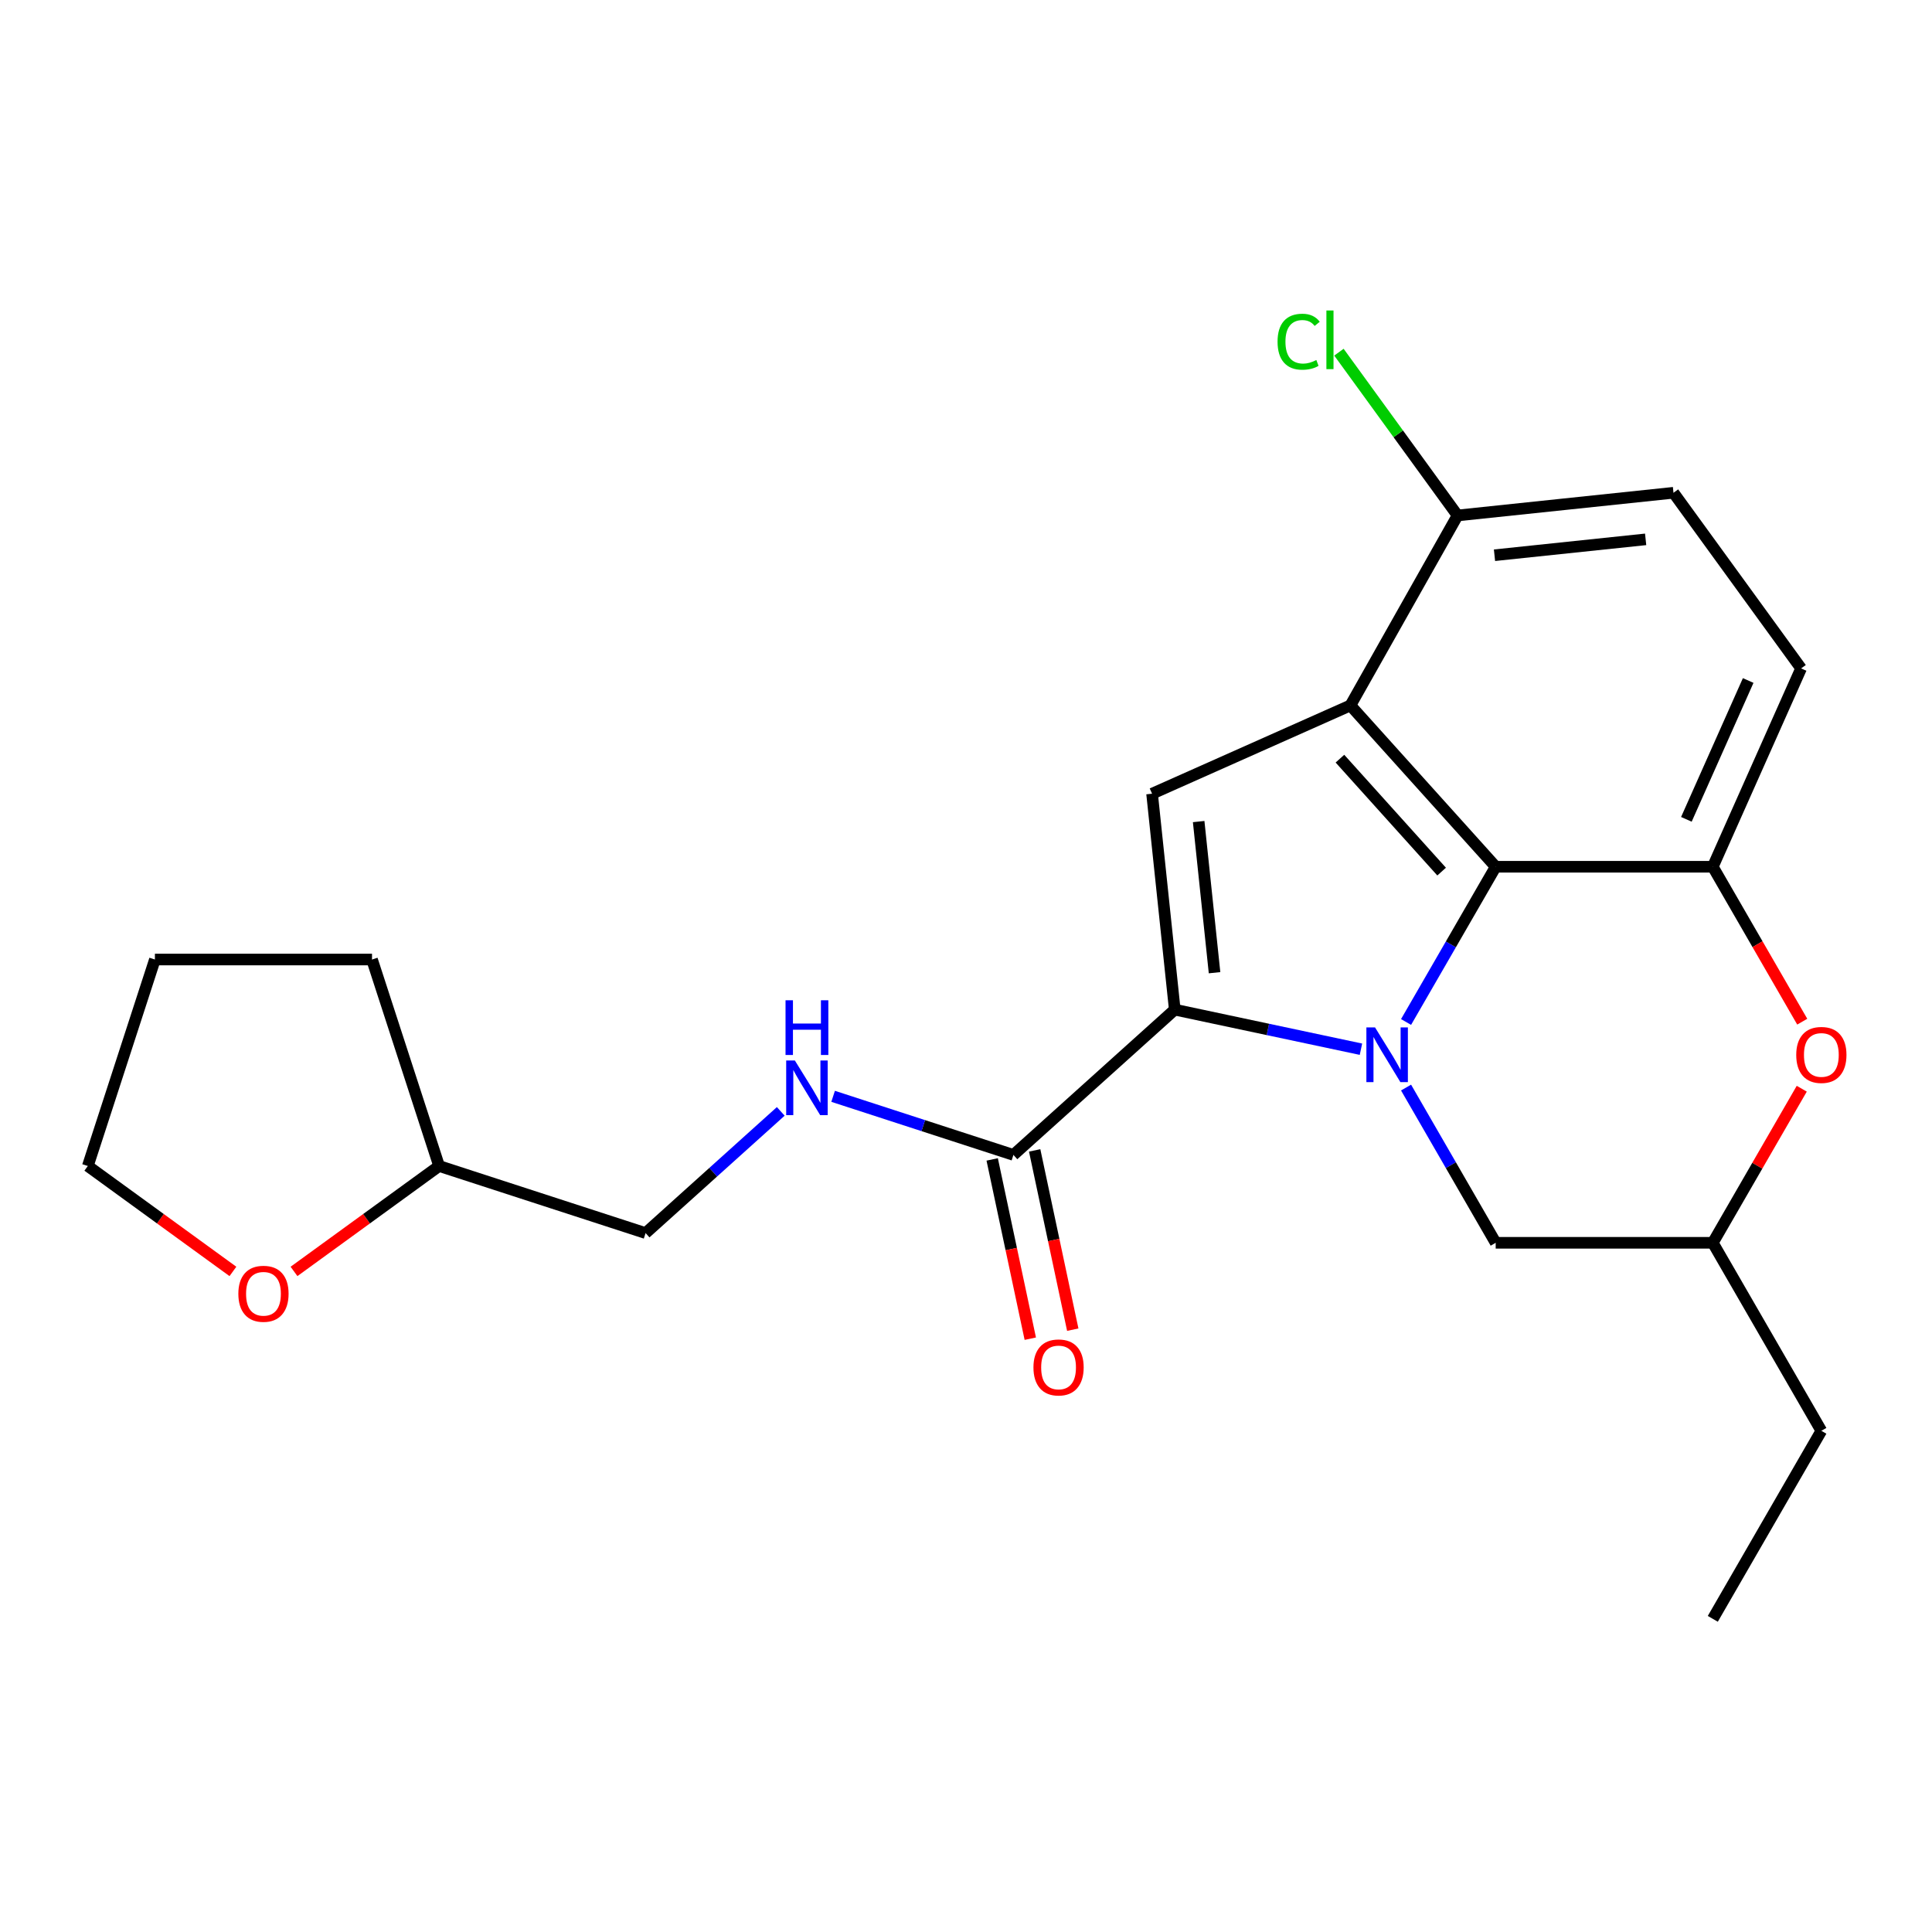 <?xml version='1.0' encoding='iso-8859-1'?>
<svg version='1.1' baseProfile='full'
              xmlns='http://www.w3.org/2000/svg'
                      xmlns:rdkit='http://www.rdkit.org/xml'
                      xmlns:xlink='http://www.w3.org/1999/xlink'
                  xml:space='preserve'
width='1000px' height='1000px' viewBox='0 0 1000 1000'>
<!-- END OF HEADER -->
<rect style='opacity:1.0;fill:#FFFFFF;stroke:none' width='1000' height='1000' x='0' y='0'> </rect>
<path class='bond-0' d='M 704.428,543.069 L 656.243,532.827' style='fill:none;fill-rule:evenodd;stroke:#0000FF;stroke-width:6px;stroke-linecap:butt;stroke-linejoin:miter;stroke-opacity:1' />
<path class='bond-0' d='M 656.243,532.827 L 608.057,522.585' style='fill:none;fill-rule:evenodd;stroke:#000000;stroke-width:6px;stroke-linecap:butt;stroke-linejoin:miter;stroke-opacity:1' />
<path class='bond-2' d='M 727.775,528.98 L 750.97,488.805' style='fill:none;fill-rule:evenodd;stroke:#0000FF;stroke-width:6px;stroke-linecap:butt;stroke-linejoin:miter;stroke-opacity:1' />
<path class='bond-2' d='M 750.97,488.805 L 774.165,448.629' style='fill:none;fill-rule:evenodd;stroke:#000000;stroke-width:6px;stroke-linecap:butt;stroke-linejoin:miter;stroke-opacity:1' />
<path class='bond-7' d='M 727.775,562.919 L 750.97,603.094' style='fill:none;fill-rule:evenodd;stroke:#0000FF;stroke-width:6px;stroke-linecap:butt;stroke-linejoin:miter;stroke-opacity:1' />
<path class='bond-7' d='M 750.97,603.094 L 774.165,643.27' style='fill:none;fill-rule:evenodd;stroke:#000000;stroke-width:6px;stroke-linecap:butt;stroke-linejoin:miter;stroke-opacity:1' />
<path class='bond-3' d='M 608.057,522.585 L 596.311,410.825' style='fill:none;fill-rule:evenodd;stroke:#000000;stroke-width:6px;stroke-linecap:butt;stroke-linejoin:miter;stroke-opacity:1' />
<path class='bond-3' d='M 628.647,503.472 L 620.425,425.24' style='fill:none;fill-rule:evenodd;stroke:#000000;stroke-width:6px;stroke-linecap:butt;stroke-linejoin:miter;stroke-opacity:1' />
<path class='bond-5' d='M 608.057,522.585 L 524.546,597.779' style='fill:none;fill-rule:evenodd;stroke:#000000;stroke-width:6px;stroke-linecap:butt;stroke-linejoin:miter;stroke-opacity:1' />
<path class='bond-1' d='M 698.971,365.118 L 774.165,448.629' style='fill:none;fill-rule:evenodd;stroke:#000000;stroke-width:6px;stroke-linecap:butt;stroke-linejoin:miter;stroke-opacity:1' />
<path class='bond-1' d='M 693.548,392.683 L 746.184,451.141' style='fill:none;fill-rule:evenodd;stroke:#000000;stroke-width:6px;stroke-linecap:butt;stroke-linejoin:miter;stroke-opacity:1' />
<path class='bond-8' d='M 698.971,365.118 L 754.436,266.801' style='fill:none;fill-rule:evenodd;stroke:#000000;stroke-width:6px;stroke-linecap:butt;stroke-linejoin:miter;stroke-opacity:1' />
<path class='bond-23' d='M 698.971,365.118 L 596.311,410.825' style='fill:none;fill-rule:evenodd;stroke:#000000;stroke-width:6px;stroke-linecap:butt;stroke-linejoin:miter;stroke-opacity:1' />
<path class='bond-4' d='M 774.165,448.629 L 886.541,448.629' style='fill:none;fill-rule:evenodd;stroke:#000000;stroke-width:6px;stroke-linecap:butt;stroke-linejoin:miter;stroke-opacity:1' />
<path class='bond-10' d='M 886.541,448.629 L 932.249,345.969' style='fill:none;fill-rule:evenodd;stroke:#000000;stroke-width:6px;stroke-linecap:butt;stroke-linejoin:miter;stroke-opacity:1' />
<path class='bond-10' d='M 872.865,424.089 L 904.86,352.226' style='fill:none;fill-rule:evenodd;stroke:#000000;stroke-width:6px;stroke-linecap:butt;stroke-linejoin:miter;stroke-opacity:1' />
<path class='bond-24' d='M 886.541,448.629 L 909.69,488.725' style='fill:none;fill-rule:evenodd;stroke:#000000;stroke-width:6px;stroke-linecap:butt;stroke-linejoin:miter;stroke-opacity:1' />
<path class='bond-24' d='M 909.69,488.725 L 932.84,528.82' style='fill:none;fill-rule:evenodd;stroke:#FF0000;stroke-width:6px;stroke-linecap:butt;stroke-linejoin:miter;stroke-opacity:1' />
<path class='bond-9' d='M 524.546,597.779 L 477.883,582.618' style='fill:none;fill-rule:evenodd;stroke:#000000;stroke-width:6px;stroke-linecap:butt;stroke-linejoin:miter;stroke-opacity:1' />
<path class='bond-9' d='M 477.883,582.618 L 431.219,567.456' style='fill:none;fill-rule:evenodd;stroke:#0000FF;stroke-width:6px;stroke-linecap:butt;stroke-linejoin:miter;stroke-opacity:1' />
<path class='bond-12' d='M 513.554,600.116 L 523.415,646.511' style='fill:none;fill-rule:evenodd;stroke:#000000;stroke-width:6px;stroke-linecap:butt;stroke-linejoin:miter;stroke-opacity:1' />
<path class='bond-12' d='M 523.415,646.511 L 533.277,692.907' style='fill:none;fill-rule:evenodd;stroke:#FF0000;stroke-width:6px;stroke-linecap:butt;stroke-linejoin:miter;stroke-opacity:1' />
<path class='bond-12' d='M 535.538,595.443 L 545.399,641.838' style='fill:none;fill-rule:evenodd;stroke:#000000;stroke-width:6px;stroke-linecap:butt;stroke-linejoin:miter;stroke-opacity:1' />
<path class='bond-12' d='M 545.399,641.838 L 555.261,688.234' style='fill:none;fill-rule:evenodd;stroke:#FF0000;stroke-width:6px;stroke-linecap:butt;stroke-linejoin:miter;stroke-opacity:1' />
<path class='bond-6' d='M 932.586,563.519 L 909.563,603.394' style='fill:none;fill-rule:evenodd;stroke:#FF0000;stroke-width:6px;stroke-linecap:butt;stroke-linejoin:miter;stroke-opacity:1' />
<path class='bond-6' d='M 909.563,603.394 L 886.541,643.27' style='fill:none;fill-rule:evenodd;stroke:#000000;stroke-width:6px;stroke-linecap:butt;stroke-linejoin:miter;stroke-opacity:1' />
<path class='bond-11' d='M 774.165,643.27 L 886.541,643.27' style='fill:none;fill-rule:evenodd;stroke:#000000;stroke-width:6px;stroke-linecap:butt;stroke-linejoin:miter;stroke-opacity:1' />
<path class='bond-16' d='M 754.436,266.801 L 723.734,224.544' style='fill:none;fill-rule:evenodd;stroke:#000000;stroke-width:6px;stroke-linecap:butt;stroke-linejoin:miter;stroke-opacity:1' />
<path class='bond-16' d='M 723.734,224.544 L 693.032,182.286' style='fill:none;fill-rule:evenodd;stroke:#00CC00;stroke-width:6px;stroke-linecap:butt;stroke-linejoin:miter;stroke-opacity:1' />
<path class='bond-25' d='M 754.436,266.801 L 866.196,255.055' style='fill:none;fill-rule:evenodd;stroke:#000000;stroke-width:6px;stroke-linecap:butt;stroke-linejoin:miter;stroke-opacity:1' />
<path class='bond-25' d='M 773.549,287.391 L 851.781,279.169' style='fill:none;fill-rule:evenodd;stroke:#000000;stroke-width:6px;stroke-linecap:butt;stroke-linejoin:miter;stroke-opacity:1' />
<path class='bond-15' d='M 404.121,575.253 L 369.139,606.75' style='fill:none;fill-rule:evenodd;stroke:#0000FF;stroke-width:6px;stroke-linecap:butt;stroke-linejoin:miter;stroke-opacity:1' />
<path class='bond-15' d='M 369.139,606.75 L 334.158,638.247' style='fill:none;fill-rule:evenodd;stroke:#000000;stroke-width:6px;stroke-linecap:butt;stroke-linejoin:miter;stroke-opacity:1' />
<path class='bond-13' d='M 932.249,345.969 L 866.196,255.055' style='fill:none;fill-rule:evenodd;stroke:#000000;stroke-width:6px;stroke-linecap:butt;stroke-linejoin:miter;stroke-opacity:1' />
<path class='bond-19' d='M 886.541,643.27 L 942.729,740.59' style='fill:none;fill-rule:evenodd;stroke:#000000;stroke-width:6px;stroke-linecap:butt;stroke-linejoin:miter;stroke-opacity:1' />
<path class='bond-14' d='M 152.178,658.088 L 189.73,630.805' style='fill:none;fill-rule:evenodd;stroke:#FF0000;stroke-width:6px;stroke-linecap:butt;stroke-linejoin:miter;stroke-opacity:1' />
<path class='bond-14' d='M 189.73,630.805 L 227.283,603.521' style='fill:none;fill-rule:evenodd;stroke:#000000;stroke-width:6px;stroke-linecap:butt;stroke-linejoin:miter;stroke-opacity:1' />
<path class='bond-18' d='M 120.559,658.088 L 83.007,630.805' style='fill:none;fill-rule:evenodd;stroke:#FF0000;stroke-width:6px;stroke-linecap:butt;stroke-linejoin:miter;stroke-opacity:1' />
<path class='bond-18' d='M 83.007,630.805 L 45.455,603.521' style='fill:none;fill-rule:evenodd;stroke:#000000;stroke-width:6px;stroke-linecap:butt;stroke-linejoin:miter;stroke-opacity:1' />
<path class='bond-17' d='M 334.158,638.247 L 227.283,603.521' style='fill:none;fill-rule:evenodd;stroke:#000000;stroke-width:6px;stroke-linecap:butt;stroke-linejoin:miter;stroke-opacity:1' />
<path class='bond-20' d='M 227.283,603.521 L 192.556,496.646' style='fill:none;fill-rule:evenodd;stroke:#000000;stroke-width:6px;stroke-linecap:butt;stroke-linejoin:miter;stroke-opacity:1' />
<path class='bond-26' d='M 45.455,603.521 L 80.181,496.646' style='fill:none;fill-rule:evenodd;stroke:#000000;stroke-width:6px;stroke-linecap:butt;stroke-linejoin:miter;stroke-opacity:1' />
<path class='bond-21' d='M 942.729,740.59 L 886.541,837.911' style='fill:none;fill-rule:evenodd;stroke:#000000;stroke-width:6px;stroke-linecap:butt;stroke-linejoin:miter;stroke-opacity:1' />
<path class='bond-22' d='M 192.556,496.646 L 80.181,496.646' style='fill:none;fill-rule:evenodd;stroke:#000000;stroke-width:6px;stroke-linecap:butt;stroke-linejoin:miter;stroke-opacity:1' />
<path  class='atom-0' d='M 711.717 531.789
L 720.997 546.789
Q 721.917 548.269, 723.397 550.949
Q 724.877 553.629, 724.957 553.789
L 724.957 531.789
L 728.717 531.789
L 728.717 560.109
L 724.837 560.109
L 714.877 543.709
Q 713.717 541.789, 712.477 539.589
Q 711.277 537.389, 710.917 536.709
L 710.917 560.109
L 707.237 560.109
L 707.237 531.789
L 711.717 531.789
' fill='#0000FF'/>
<path  class='atom-7' d='M 929.729 546.029
Q 929.729 539.229, 933.089 535.429
Q 936.449 531.629, 942.729 531.629
Q 949.009 531.629, 952.369 535.429
Q 955.729 539.229, 955.729 546.029
Q 955.729 552.909, 952.329 556.829
Q 948.929 560.709, 942.729 560.709
Q 936.489 560.709, 933.089 556.829
Q 929.729 552.949, 929.729 546.029
M 942.729 557.509
Q 947.049 557.509, 949.369 554.629
Q 951.729 551.709, 951.729 546.029
Q 951.729 540.469, 949.369 537.669
Q 947.049 534.829, 942.729 534.829
Q 938.409 534.829, 936.049 537.629
Q 933.729 540.429, 933.729 546.029
Q 933.729 551.749, 936.049 554.629
Q 938.409 557.509, 942.729 557.509
' fill='#FF0000'/>
<path  class='atom-10' d='M 411.41 548.893
L 420.69 563.893
Q 421.61 565.373, 423.09 568.053
Q 424.57 570.733, 424.65 570.893
L 424.65 548.893
L 428.41 548.893
L 428.41 577.213
L 424.53 577.213
L 414.57 560.813
Q 413.41 558.893, 412.17 556.693
Q 410.97 554.493, 410.61 553.813
L 410.61 577.213
L 406.93 577.213
L 406.93 548.893
L 411.41 548.893
' fill='#0000FF'/>
<path  class='atom-10' d='M 406.59 517.741
L 410.43 517.741
L 410.43 529.781
L 424.91 529.781
L 424.91 517.741
L 428.75 517.741
L 428.75 546.061
L 424.91 546.061
L 424.91 532.981
L 410.43 532.981
L 410.43 546.061
L 406.59 546.061
L 406.59 517.741
' fill='#0000FF'/>
<path  class='atom-13' d='M 534.91 707.78
Q 534.91 700.98, 538.27 697.18
Q 541.63 693.38, 547.91 693.38
Q 554.19 693.38, 557.55 697.18
Q 560.91 700.98, 560.91 707.78
Q 560.91 714.66, 557.51 718.58
Q 554.11 722.46, 547.91 722.46
Q 541.67 722.46, 538.27 718.58
Q 534.91 714.7, 534.91 707.78
M 547.91 719.26
Q 552.23 719.26, 554.55 716.38
Q 556.91 713.46, 556.91 707.78
Q 556.91 702.22, 554.55 699.42
Q 552.23 696.58, 547.91 696.58
Q 543.59 696.58, 541.23 699.38
Q 538.91 702.18, 538.91 707.78
Q 538.91 713.5, 541.23 716.38
Q 543.59 719.26, 547.91 719.26
' fill='#FF0000'/>
<path  class='atom-15' d='M 123.369 669.654
Q 123.369 662.854, 126.729 659.054
Q 130.089 655.254, 136.369 655.254
Q 142.649 655.254, 146.009 659.054
Q 149.369 662.854, 149.369 669.654
Q 149.369 676.534, 145.969 680.454
Q 142.569 684.334, 136.369 684.334
Q 130.129 684.334, 126.729 680.454
Q 123.369 676.574, 123.369 669.654
M 136.369 681.134
Q 140.689 681.134, 143.009 678.254
Q 145.369 675.334, 145.369 669.654
Q 145.369 664.094, 143.009 661.294
Q 140.689 658.454, 136.369 658.454
Q 132.049 658.454, 129.689 661.254
Q 127.369 664.054, 127.369 669.654
Q 127.369 675.374, 129.689 678.254
Q 132.049 681.134, 136.369 681.134
' fill='#FF0000'/>
<path  class='atom-17' d='M 661.263 176.867
Q 661.263 169.827, 664.543 166.147
Q 667.863 162.427, 674.143 162.427
Q 679.983 162.427, 683.103 166.547
L 680.463 168.707
Q 678.183 165.707, 674.143 165.707
Q 669.863 165.707, 667.583 168.587
Q 665.343 171.427, 665.343 176.867
Q 665.343 182.467, 667.663 185.347
Q 670.023 188.227, 674.583 188.227
Q 677.703 188.227, 681.343 186.347
L 682.463 189.347
Q 680.983 190.307, 678.743 190.867
Q 676.503 191.427, 674.023 191.427
Q 667.863 191.427, 664.543 187.667
Q 661.263 183.907, 661.263 176.867
' fill='#00CC00'/>
<path  class='atom-17' d='M 686.543 160.707
L 690.223 160.707
L 690.223 191.067
L 686.543 191.067
L 686.543 160.707
' fill='#00CC00'/>
</svg>
